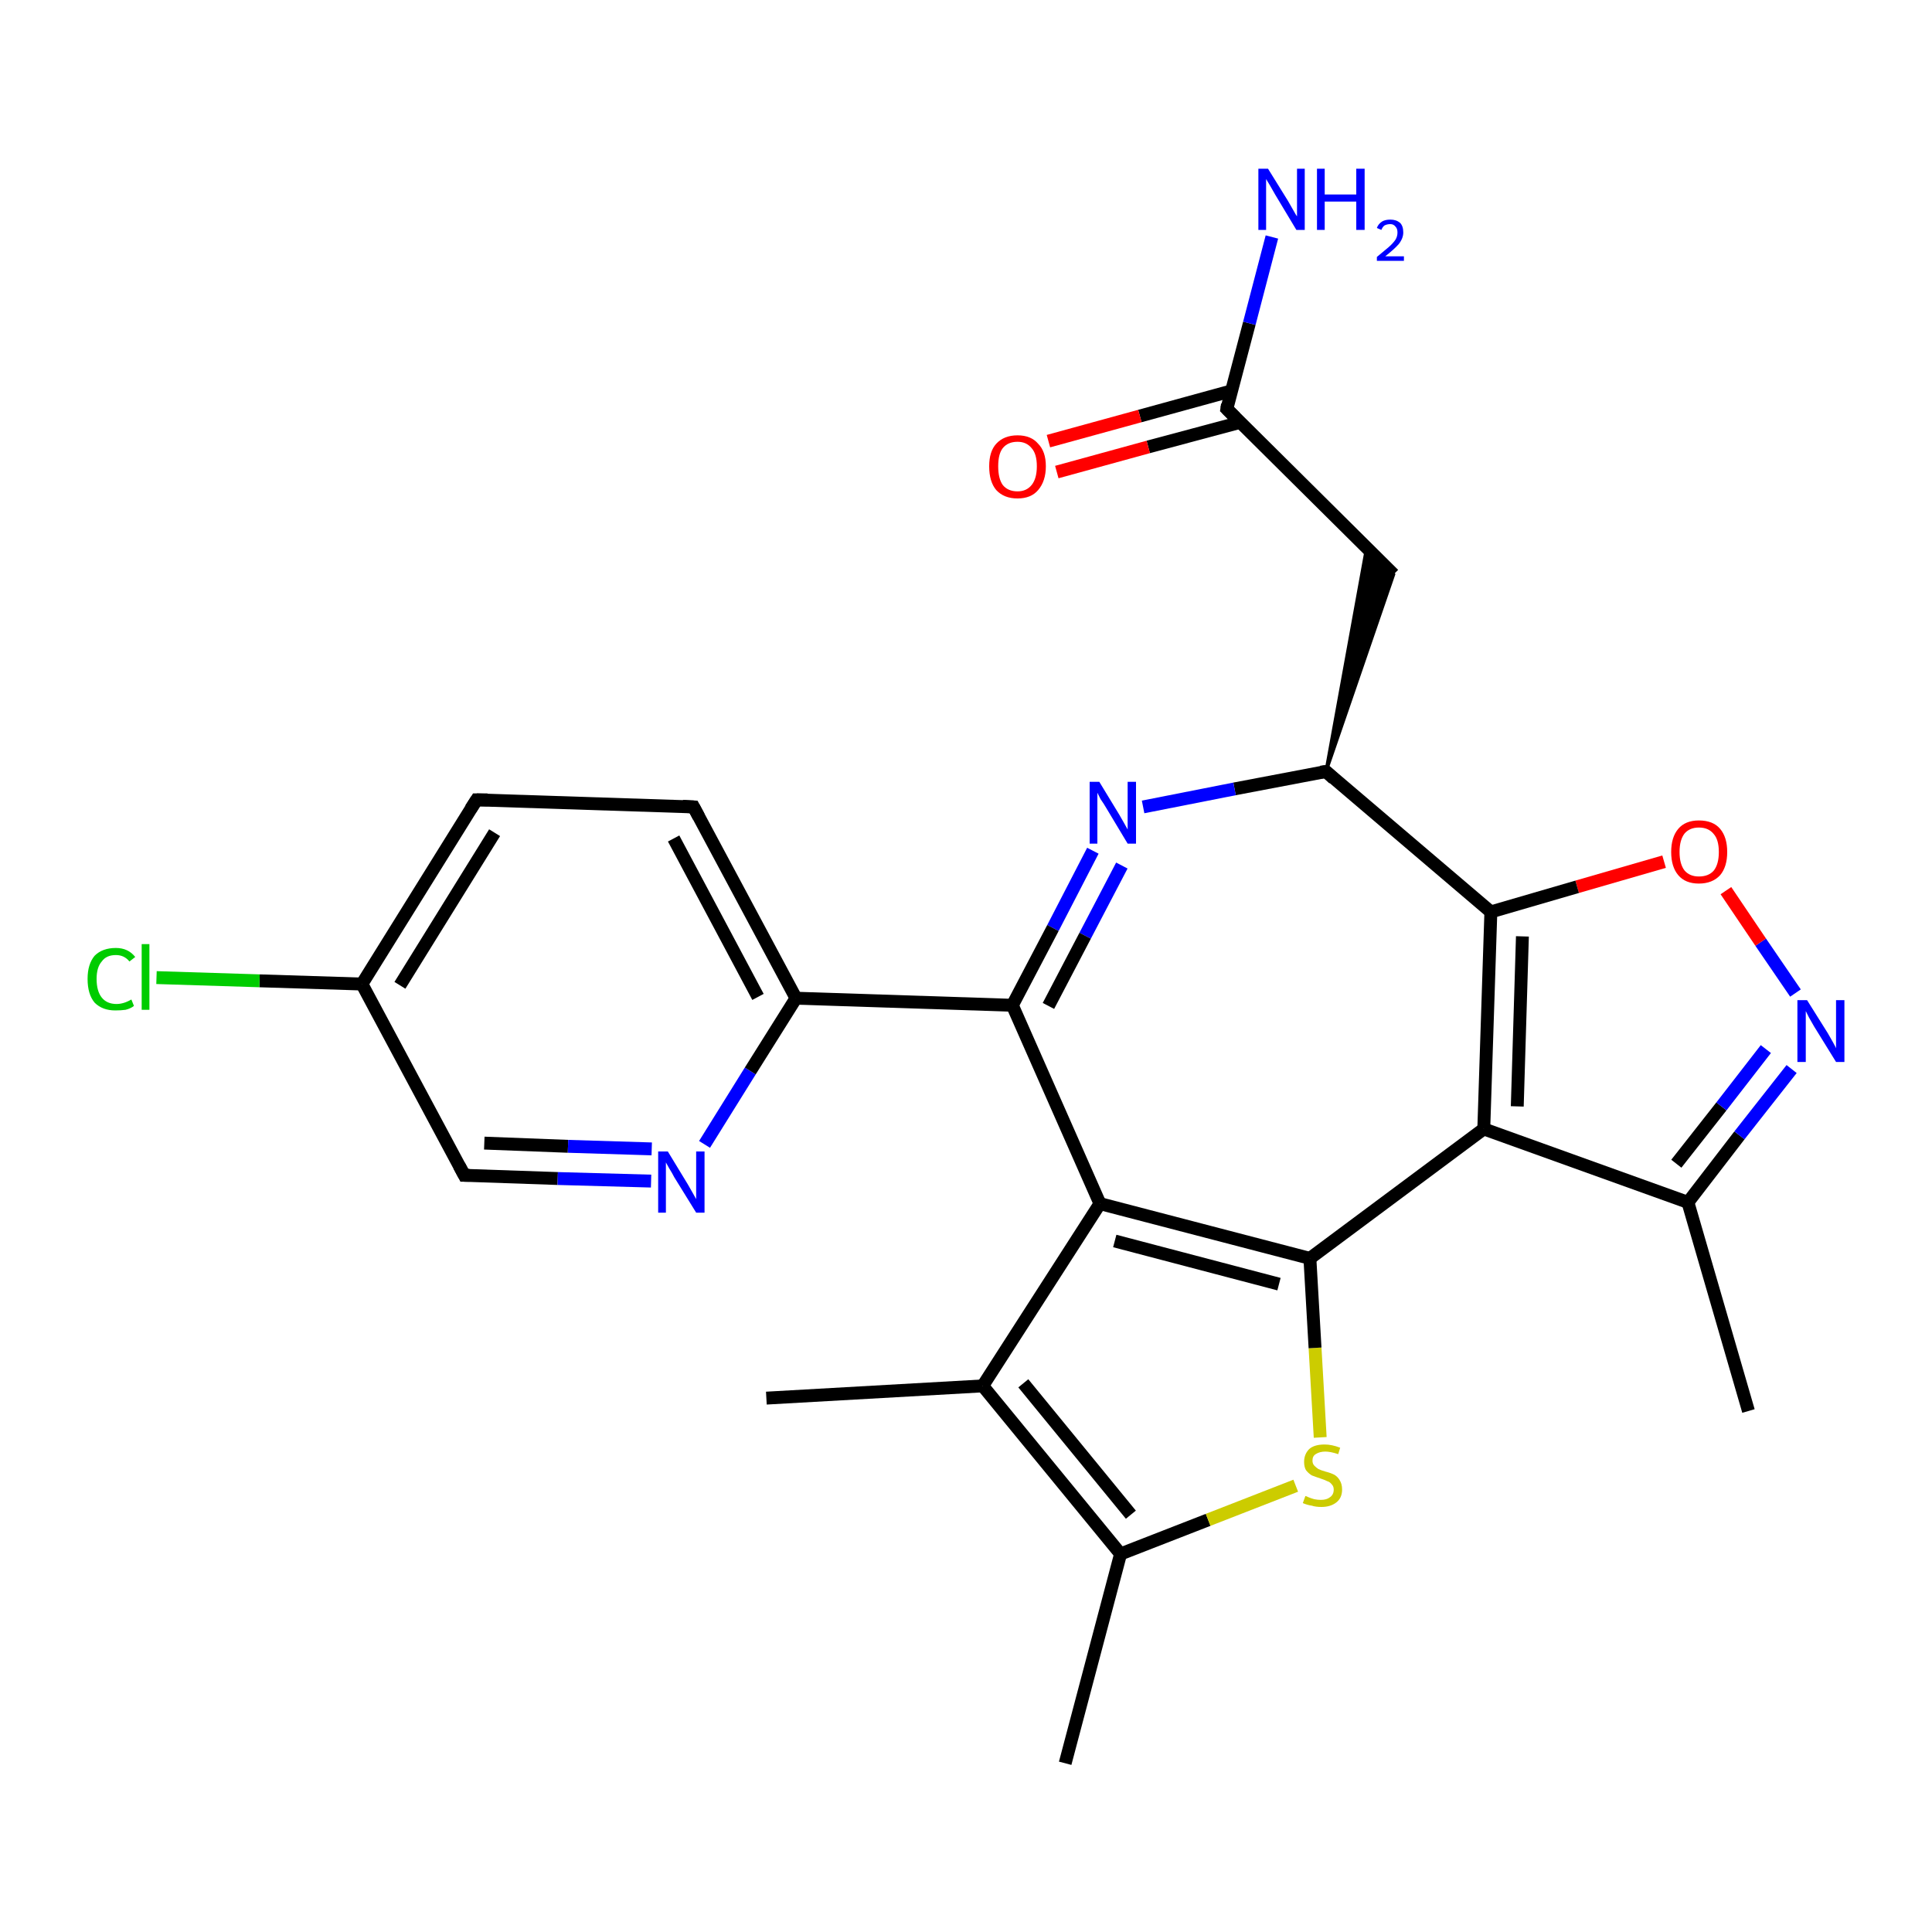 <?xml version='1.0' encoding='iso-8859-1'?>
<svg version='1.1' baseProfile='full'
              xmlns='http://www.w3.org/2000/svg'
                      xmlns:rdkit='http://www.rdkit.org/xml'
                      xmlns:xlink='http://www.w3.org/1999/xlink'
                  xml:space='preserve'
width='300px' height='300px' viewBox='0 0 300 300'>
<!-- END OF HEADER -->
<rect style='opacity:1.0;fill:#FFFFFF;stroke:none' width='300.0' height='300.0' x='0.0' y='0.0'> </rect>
<path class='bond-0 atom-0 atom-1' d='M 271.5,219.1 L 262.1,186.7' style='fill:none;fill-rule:evenodd;stroke:#000000;stroke-width:2.0px;stroke-linecap:butt;stroke-linejoin:miter;stroke-opacity:1' />
<path class='bond-1 atom-1 atom-2' d='M 262.1,186.7 L 270.1,176.3' style='fill:none;fill-rule:evenodd;stroke:#000000;stroke-width:2.0px;stroke-linecap:butt;stroke-linejoin:miter;stroke-opacity:1' />
<path class='bond-1 atom-1 atom-2' d='M 270.1,176.3 L 278.2,166.0' style='fill:none;fill-rule:evenodd;stroke:#0000FF;stroke-width:2.0px;stroke-linecap:butt;stroke-linejoin:miter;stroke-opacity:1' />
<path class='bond-1 atom-1 atom-2' d='M 260.3,180.7 L 267.3,171.8' style='fill:none;fill-rule:evenodd;stroke:#000000;stroke-width:2.0px;stroke-linecap:butt;stroke-linejoin:miter;stroke-opacity:1' />
<path class='bond-1 atom-1 atom-2' d='M 267.3,171.8 L 274.2,162.9' style='fill:none;fill-rule:evenodd;stroke:#0000FF;stroke-width:2.0px;stroke-linecap:butt;stroke-linejoin:miter;stroke-opacity:1' />
<path class='bond-2 atom-2 atom-3' d='M 278.8,154.2 L 273.4,146.3' style='fill:none;fill-rule:evenodd;stroke:#0000FF;stroke-width:2.0px;stroke-linecap:butt;stroke-linejoin:miter;stroke-opacity:1' />
<path class='bond-2 atom-2 atom-3' d='M 273.4,146.3 L 268.0,138.3' style='fill:none;fill-rule:evenodd;stroke:#FF0000;stroke-width:2.0px;stroke-linecap:butt;stroke-linejoin:miter;stroke-opacity:1' />
<path class='bond-3 atom-3 atom-4' d='M 258.4,133.8 L 244.9,137.7' style='fill:none;fill-rule:evenodd;stroke:#FF0000;stroke-width:2.0px;stroke-linecap:butt;stroke-linejoin:miter;stroke-opacity:1' />
<path class='bond-3 atom-3 atom-4' d='M 244.9,137.7 L 231.5,141.6' style='fill:none;fill-rule:evenodd;stroke:#000000;stroke-width:2.0px;stroke-linecap:butt;stroke-linejoin:miter;stroke-opacity:1' />
<path class='bond-4 atom-4 atom-5' d='M 231.5,141.6 L 205.9,119.8' style='fill:none;fill-rule:evenodd;stroke:#000000;stroke-width:2.0px;stroke-linecap:butt;stroke-linejoin:miter;stroke-opacity:1' />
<path class='bond-5 atom-5 atom-6' d='M 205.9,119.8 L 212.2,85.1 L 216.4,89.2 Z' style='fill:#000000;fill-rule:evenodd;fill-opacity:1;stroke:#000000;stroke-width:0.5px;stroke-linecap:butt;stroke-linejoin:miter;stroke-opacity:1;' />
<path class='bond-6 atom-6 atom-7' d='M 216.4,89.2 L 190.5,63.5' style='fill:none;fill-rule:evenodd;stroke:#000000;stroke-width:2.0px;stroke-linecap:butt;stroke-linejoin:miter;stroke-opacity:1' />
<path class='bond-7 atom-7 atom-8' d='M 190.5,63.5 L 194.0,50.2' style='fill:none;fill-rule:evenodd;stroke:#000000;stroke-width:2.0px;stroke-linecap:butt;stroke-linejoin:miter;stroke-opacity:1' />
<path class='bond-7 atom-7 atom-8' d='M 194.0,50.2 L 197.5,36.8' style='fill:none;fill-rule:evenodd;stroke:#0000FF;stroke-width:2.0px;stroke-linecap:butt;stroke-linejoin:miter;stroke-opacity:1' />
<path class='bond-8 atom-7 atom-9' d='M 191.2,60.7 L 177.0,64.6' style='fill:none;fill-rule:evenodd;stroke:#000000;stroke-width:2.0px;stroke-linecap:butt;stroke-linejoin:miter;stroke-opacity:1' />
<path class='bond-8 atom-7 atom-9' d='M 177.0,64.6 L 162.8,68.5' style='fill:none;fill-rule:evenodd;stroke:#FF0000;stroke-width:2.0px;stroke-linecap:butt;stroke-linejoin:miter;stroke-opacity:1' />
<path class='bond-8 atom-7 atom-9' d='M 192.5,65.6 L 178.3,69.4' style='fill:none;fill-rule:evenodd;stroke:#000000;stroke-width:2.0px;stroke-linecap:butt;stroke-linejoin:miter;stroke-opacity:1' />
<path class='bond-8 atom-7 atom-9' d='M 178.3,69.4 L 164.1,73.3' style='fill:none;fill-rule:evenodd;stroke:#FF0000;stroke-width:2.0px;stroke-linecap:butt;stroke-linejoin:miter;stroke-opacity:1' />
<path class='bond-9 atom-5 atom-10' d='M 205.9,119.8 L 191.7,122.5' style='fill:none;fill-rule:evenodd;stroke:#000000;stroke-width:2.0px;stroke-linecap:butt;stroke-linejoin:miter;stroke-opacity:1' />
<path class='bond-9 atom-5 atom-10' d='M 191.7,122.5 L 177.5,125.3' style='fill:none;fill-rule:evenodd;stroke:#0000FF;stroke-width:2.0px;stroke-linecap:butt;stroke-linejoin:miter;stroke-opacity:1' />
<path class='bond-10 atom-10 atom-11' d='M 169.7,132.1 L 163.5,144.1' style='fill:none;fill-rule:evenodd;stroke:#0000FF;stroke-width:2.0px;stroke-linecap:butt;stroke-linejoin:miter;stroke-opacity:1' />
<path class='bond-10 atom-10 atom-11' d='M 163.5,144.1 L 157.2,156.1' style='fill:none;fill-rule:evenodd;stroke:#000000;stroke-width:2.0px;stroke-linecap:butt;stroke-linejoin:miter;stroke-opacity:1' />
<path class='bond-10 atom-10 atom-11' d='M 174.2,134.4 L 168.5,145.3' style='fill:none;fill-rule:evenodd;stroke:#0000FF;stroke-width:2.0px;stroke-linecap:butt;stroke-linejoin:miter;stroke-opacity:1' />
<path class='bond-10 atom-10 atom-11' d='M 168.5,145.3 L 162.8,156.2' style='fill:none;fill-rule:evenodd;stroke:#000000;stroke-width:2.0px;stroke-linecap:butt;stroke-linejoin:miter;stroke-opacity:1' />
<path class='bond-11 atom-11 atom-12' d='M 157.2,156.1 L 170.8,186.9' style='fill:none;fill-rule:evenodd;stroke:#000000;stroke-width:2.0px;stroke-linecap:butt;stroke-linejoin:miter;stroke-opacity:1' />
<path class='bond-12 atom-12 atom-13' d='M 170.8,186.9 L 152.6,215.2' style='fill:none;fill-rule:evenodd;stroke:#000000;stroke-width:2.0px;stroke-linecap:butt;stroke-linejoin:miter;stroke-opacity:1' />
<path class='bond-13 atom-13 atom-14' d='M 152.6,215.2 L 119.0,217.1' style='fill:none;fill-rule:evenodd;stroke:#000000;stroke-width:2.0px;stroke-linecap:butt;stroke-linejoin:miter;stroke-opacity:1' />
<path class='bond-14 atom-13 atom-15' d='M 152.6,215.2 L 174.0,241.3' style='fill:none;fill-rule:evenodd;stroke:#000000;stroke-width:2.0px;stroke-linecap:butt;stroke-linejoin:miter;stroke-opacity:1' />
<path class='bond-14 atom-13 atom-15' d='M 158.9,214.8 L 175.6,235.2' style='fill:none;fill-rule:evenodd;stroke:#000000;stroke-width:2.0px;stroke-linecap:butt;stroke-linejoin:miter;stroke-opacity:1' />
<path class='bond-15 atom-15 atom-16' d='M 174.0,241.3 L 165.4,273.8' style='fill:none;fill-rule:evenodd;stroke:#000000;stroke-width:2.0px;stroke-linecap:butt;stroke-linejoin:miter;stroke-opacity:1' />
<path class='bond-16 atom-15 atom-17' d='M 174.0,241.3 L 187.6,236.0' style='fill:none;fill-rule:evenodd;stroke:#000000;stroke-width:2.0px;stroke-linecap:butt;stroke-linejoin:miter;stroke-opacity:1' />
<path class='bond-16 atom-15 atom-17' d='M 187.6,236.0 L 201.2,230.7' style='fill:none;fill-rule:evenodd;stroke:#CCCC00;stroke-width:2.0px;stroke-linecap:butt;stroke-linejoin:miter;stroke-opacity:1' />
<path class='bond-17 atom-17 atom-18' d='M 205.0,223.2 L 204.2,209.3' style='fill:none;fill-rule:evenodd;stroke:#CCCC00;stroke-width:2.0px;stroke-linecap:butt;stroke-linejoin:miter;stroke-opacity:1' />
<path class='bond-17 atom-17 atom-18' d='M 204.2,209.3 L 203.4,195.4' style='fill:none;fill-rule:evenodd;stroke:#000000;stroke-width:2.0px;stroke-linecap:butt;stroke-linejoin:miter;stroke-opacity:1' />
<path class='bond-18 atom-18 atom-19' d='M 203.4,195.4 L 230.4,175.3' style='fill:none;fill-rule:evenodd;stroke:#000000;stroke-width:2.0px;stroke-linecap:butt;stroke-linejoin:miter;stroke-opacity:1' />
<path class='bond-19 atom-11 atom-20' d='M 157.2,156.1 L 123.6,155.0' style='fill:none;fill-rule:evenodd;stroke:#000000;stroke-width:2.0px;stroke-linecap:butt;stroke-linejoin:miter;stroke-opacity:1' />
<path class='bond-20 atom-20 atom-21' d='M 123.6,155.0 L 107.7,125.3' style='fill:none;fill-rule:evenodd;stroke:#000000;stroke-width:2.0px;stroke-linecap:butt;stroke-linejoin:miter;stroke-opacity:1' />
<path class='bond-20 atom-20 atom-21' d='M 117.7,154.8 L 104.6,130.2' style='fill:none;fill-rule:evenodd;stroke:#000000;stroke-width:2.0px;stroke-linecap:butt;stroke-linejoin:miter;stroke-opacity:1' />
<path class='bond-21 atom-21 atom-22' d='M 107.7,125.3 L 74.0,124.2' style='fill:none;fill-rule:evenodd;stroke:#000000;stroke-width:2.0px;stroke-linecap:butt;stroke-linejoin:miter;stroke-opacity:1' />
<path class='bond-22 atom-22 atom-23' d='M 74.0,124.2 L 56.2,152.8' style='fill:none;fill-rule:evenodd;stroke:#000000;stroke-width:2.0px;stroke-linecap:butt;stroke-linejoin:miter;stroke-opacity:1' />
<path class='bond-22 atom-22 atom-23' d='M 76.8,129.3 L 62.1,153.0' style='fill:none;fill-rule:evenodd;stroke:#000000;stroke-width:2.0px;stroke-linecap:butt;stroke-linejoin:miter;stroke-opacity:1' />
<path class='bond-23 atom-23 atom-24' d='M 56.2,152.8 L 40.3,152.3' style='fill:none;fill-rule:evenodd;stroke:#000000;stroke-width:2.0px;stroke-linecap:butt;stroke-linejoin:miter;stroke-opacity:1' />
<path class='bond-23 atom-23 atom-24' d='M 40.3,152.3 L 24.3,151.8' style='fill:none;fill-rule:evenodd;stroke:#00CC00;stroke-width:2.0px;stroke-linecap:butt;stroke-linejoin:miter;stroke-opacity:1' />
<path class='bond-24 atom-23 atom-25' d='M 56.2,152.8 L 72.1,182.5' style='fill:none;fill-rule:evenodd;stroke:#000000;stroke-width:2.0px;stroke-linecap:butt;stroke-linejoin:miter;stroke-opacity:1' />
<path class='bond-25 atom-25 atom-26' d='M 72.1,182.5 L 86.6,183.0' style='fill:none;fill-rule:evenodd;stroke:#000000;stroke-width:2.0px;stroke-linecap:butt;stroke-linejoin:miter;stroke-opacity:1' />
<path class='bond-25 atom-25 atom-26' d='M 86.6,183.0 L 101.1,183.4' style='fill:none;fill-rule:evenodd;stroke:#0000FF;stroke-width:2.0px;stroke-linecap:butt;stroke-linejoin:miter;stroke-opacity:1' />
<path class='bond-25 atom-25 atom-26' d='M 75.2,177.5 L 88.2,178.0' style='fill:none;fill-rule:evenodd;stroke:#000000;stroke-width:2.0px;stroke-linecap:butt;stroke-linejoin:miter;stroke-opacity:1' />
<path class='bond-25 atom-25 atom-26' d='M 88.2,178.0 L 101.2,178.4' style='fill:none;fill-rule:evenodd;stroke:#0000FF;stroke-width:2.0px;stroke-linecap:butt;stroke-linejoin:miter;stroke-opacity:1' />
<path class='bond-26 atom-19 atom-1' d='M 230.4,175.3 L 262.1,186.7' style='fill:none;fill-rule:evenodd;stroke:#000000;stroke-width:2.0px;stroke-linecap:butt;stroke-linejoin:miter;stroke-opacity:1' />
<path class='bond-27 atom-26 atom-20' d='M 109.4,177.7 L 116.5,166.3' style='fill:none;fill-rule:evenodd;stroke:#0000FF;stroke-width:2.0px;stroke-linecap:butt;stroke-linejoin:miter;stroke-opacity:1' />
<path class='bond-27 atom-26 atom-20' d='M 116.5,166.3 L 123.6,155.0' style='fill:none;fill-rule:evenodd;stroke:#000000;stroke-width:2.0px;stroke-linecap:butt;stroke-linejoin:miter;stroke-opacity:1' />
<path class='bond-28 atom-19 atom-4' d='M 230.4,175.3 L 231.5,141.6' style='fill:none;fill-rule:evenodd;stroke:#000000;stroke-width:2.0px;stroke-linecap:butt;stroke-linejoin:miter;stroke-opacity:1' />
<path class='bond-28 atom-19 atom-4' d='M 235.6,171.8 L 236.4,145.4' style='fill:none;fill-rule:evenodd;stroke:#000000;stroke-width:2.0px;stroke-linecap:butt;stroke-linejoin:miter;stroke-opacity:1' />
<path class='bond-29 atom-18 atom-12' d='M 203.4,195.4 L 170.8,186.9' style='fill:none;fill-rule:evenodd;stroke:#000000;stroke-width:2.0px;stroke-linecap:butt;stroke-linejoin:miter;stroke-opacity:1' />
<path class='bond-29 atom-18 atom-12' d='M 198.6,199.4 L 173.1,192.7' style='fill:none;fill-rule:evenodd;stroke:#000000;stroke-width:2.0px;stroke-linecap:butt;stroke-linejoin:miter;stroke-opacity:1' />
<path d='M 207.1,120.9 L 205.9,119.8 L 205.1,119.9' style='fill:none;stroke:#000000;stroke-width:2.0px;stroke-linecap:butt;stroke-linejoin:miter;stroke-opacity:1;' />
<path d='M 191.8,64.8 L 190.5,63.5 L 190.6,62.8' style='fill:none;stroke:#000000;stroke-width:2.0px;stroke-linecap:butt;stroke-linejoin:miter;stroke-opacity:1;' />
<path d='M 108.5,126.8 L 107.7,125.3 L 106.0,125.2' style='fill:none;stroke:#000000;stroke-width:2.0px;stroke-linecap:butt;stroke-linejoin:miter;stroke-opacity:1;' />
<path d='M 75.7,124.2 L 74.0,124.2 L 73.1,125.6' style='fill:none;stroke:#000000;stroke-width:2.0px;stroke-linecap:butt;stroke-linejoin:miter;stroke-opacity:1;' />
<path d='M 71.3,181.0 L 72.1,182.5 L 72.9,182.5' style='fill:none;stroke:#000000;stroke-width:2.0px;stroke-linecap:butt;stroke-linejoin:miter;stroke-opacity:1;' />
<path class='atom-2' d='M 280.6 155.3
L 283.8 160.4
Q 284.1 160.9, 284.6 161.8
Q 285.1 162.7, 285.1 162.8
L 285.1 155.3
L 286.4 155.3
L 286.4 164.9
L 285.1 164.9
L 281.7 159.4
Q 281.3 158.7, 280.9 158.0
Q 280.5 157.2, 280.4 157.0
L 280.4 164.9
L 279.1 164.9
L 279.1 155.3
L 280.6 155.3
' fill='#0000FF'/>
<path class='atom-3' d='M 259.5 132.3
Q 259.5 130.0, 260.6 128.7
Q 261.7 127.4, 263.8 127.4
Q 266.0 127.4, 267.1 128.7
Q 268.2 130.0, 268.2 132.3
Q 268.2 134.6, 267.1 135.9
Q 265.9 137.2, 263.8 137.2
Q 261.7 137.2, 260.6 135.9
Q 259.5 134.6, 259.5 132.3
M 263.8 136.1
Q 265.3 136.1, 266.1 135.2
Q 266.9 134.2, 266.9 132.3
Q 266.9 130.4, 266.1 129.5
Q 265.3 128.5, 263.8 128.5
Q 262.4 128.5, 261.6 129.4
Q 260.8 130.4, 260.8 132.3
Q 260.8 134.2, 261.6 135.2
Q 262.4 136.1, 263.8 136.1
' fill='#FF0000'/>
<path class='atom-8' d='M 196.9 26.2
L 200.0 31.2
Q 200.3 31.7, 200.8 32.6
Q 201.3 33.5, 201.4 33.6
L 201.4 26.2
L 202.6 26.2
L 202.6 35.7
L 201.3 35.7
L 198.0 30.2
Q 197.6 29.5, 197.2 28.8
Q 196.8 28.1, 196.6 27.8
L 196.6 35.7
L 195.4 35.7
L 195.4 26.2
L 196.9 26.2
' fill='#0000FF'/>
<path class='atom-8' d='M 204.5 26.2
L 205.7 26.2
L 205.7 30.2
L 210.6 30.2
L 210.6 26.2
L 211.9 26.2
L 211.9 35.7
L 210.6 35.7
L 210.6 31.3
L 205.7 31.3
L 205.7 35.7
L 204.5 35.7
L 204.5 26.2
' fill='#0000FF'/>
<path class='atom-8' d='M 213.8 35.4
Q 214.0 34.8, 214.6 34.4
Q 215.1 34.1, 215.9 34.1
Q 216.8 34.1, 217.4 34.6
Q 217.9 35.1, 217.9 36.1
Q 217.9 37.0, 217.2 37.9
Q 216.5 38.7, 215.1 39.8
L 218.0 39.8
L 218.0 40.5
L 213.8 40.5
L 213.8 39.9
Q 214.9 39.0, 215.6 38.4
Q 216.3 37.8, 216.7 37.2
Q 217.0 36.7, 217.0 36.1
Q 217.0 35.5, 216.7 35.2
Q 216.4 34.8, 215.9 34.8
Q 215.4 34.8, 215.0 35.0
Q 214.7 35.2, 214.5 35.7
L 213.8 35.4
' fill='#0000FF'/>
<path class='atom-9' d='M 153.6 72.4
Q 153.6 70.1, 154.7 68.9
Q 155.9 67.6, 158.0 67.6
Q 160.1 67.6, 161.2 68.9
Q 162.4 70.1, 162.4 72.4
Q 162.4 74.7, 161.2 76.1
Q 160.1 77.4, 158.0 77.4
Q 155.9 77.4, 154.7 76.1
Q 153.6 74.8, 153.6 72.4
M 158.0 76.3
Q 159.4 76.3, 160.2 75.3
Q 161.0 74.3, 161.0 72.4
Q 161.0 70.5, 160.2 69.6
Q 159.4 68.6, 158.0 68.6
Q 156.5 68.6, 155.7 69.6
Q 155.0 70.5, 155.0 72.4
Q 155.0 74.3, 155.7 75.3
Q 156.5 76.3, 158.0 76.3
' fill='#FF0000'/>
<path class='atom-10' d='M 170.7 121.4
L 173.8 126.5
Q 174.1 127.0, 174.6 127.9
Q 175.1 128.8, 175.1 128.8
L 175.1 121.4
L 176.4 121.4
L 176.4 131.0
L 175.1 131.0
L 171.8 125.5
Q 171.4 124.8, 170.9 124.1
Q 170.5 123.3, 170.4 123.1
L 170.4 131.0
L 169.2 131.0
L 169.2 121.4
L 170.7 121.4
' fill='#0000FF'/>
<path class='atom-17' d='M 202.7 232.3
Q 202.8 232.3, 203.2 232.5
Q 203.7 232.7, 204.1 232.8
Q 204.6 232.9, 205.1 232.9
Q 206.0 232.9, 206.5 232.5
Q 207.1 232.1, 207.1 231.3
Q 207.1 230.8, 206.8 230.5
Q 206.5 230.1, 206.1 230.0
Q 205.7 229.8, 205.1 229.6
Q 204.2 229.3, 203.7 229.1
Q 203.2 228.8, 202.8 228.3
Q 202.5 227.8, 202.5 227.0
Q 202.5 225.8, 203.3 225.0
Q 204.1 224.3, 205.7 224.3
Q 206.8 224.3, 208.1 224.8
L 207.8 225.8
Q 206.6 225.4, 205.8 225.4
Q 204.9 225.4, 204.3 225.8
Q 203.8 226.1, 203.8 226.8
Q 203.8 227.3, 204.1 227.6
Q 204.4 227.9, 204.7 228.1
Q 205.1 228.3, 205.8 228.5
Q 206.6 228.7, 207.2 229.0
Q 207.7 229.3, 208.0 229.8
Q 208.4 230.4, 208.4 231.3
Q 208.4 232.6, 207.5 233.3
Q 206.6 234.0, 205.2 234.0
Q 204.3 234.0, 203.7 233.8
Q 203.0 233.7, 202.3 233.4
L 202.7 232.3
' fill='#CCCC00'/>
<path class='atom-24' d='M 13.6 152.0
Q 13.6 149.7, 14.7 148.4
Q 15.9 147.2, 18.0 147.2
Q 19.9 147.2, 21.0 148.6
L 20.1 149.3
Q 19.3 148.3, 18.0 148.3
Q 16.5 148.3, 15.8 149.3
Q 15.0 150.2, 15.0 152.0
Q 15.0 153.9, 15.8 154.9
Q 16.6 155.9, 18.1 155.9
Q 19.2 155.9, 20.4 155.2
L 20.8 156.2
Q 20.3 156.6, 19.5 156.8
Q 18.8 156.9, 17.9 156.9
Q 15.9 156.9, 14.7 155.7
Q 13.6 154.4, 13.6 152.0
' fill='#00CC00'/>
<path class='atom-24' d='M 22.0 146.6
L 23.2 146.6
L 23.2 156.8
L 22.0 156.8
L 22.0 146.6
' fill='#00CC00'/>
<path class='atom-26' d='M 103.7 178.8
L 106.8 183.9
Q 107.1 184.4, 107.6 185.3
Q 108.1 186.2, 108.1 186.2
L 108.1 178.8
L 109.4 178.8
L 109.4 188.3
L 108.1 188.3
L 104.7 182.8
Q 104.4 182.2, 103.9 181.4
Q 103.5 180.7, 103.4 180.5
L 103.4 188.3
L 102.2 188.3
L 102.2 178.8
L 103.7 178.8
' fill='#0000FF'/>
</svg>
